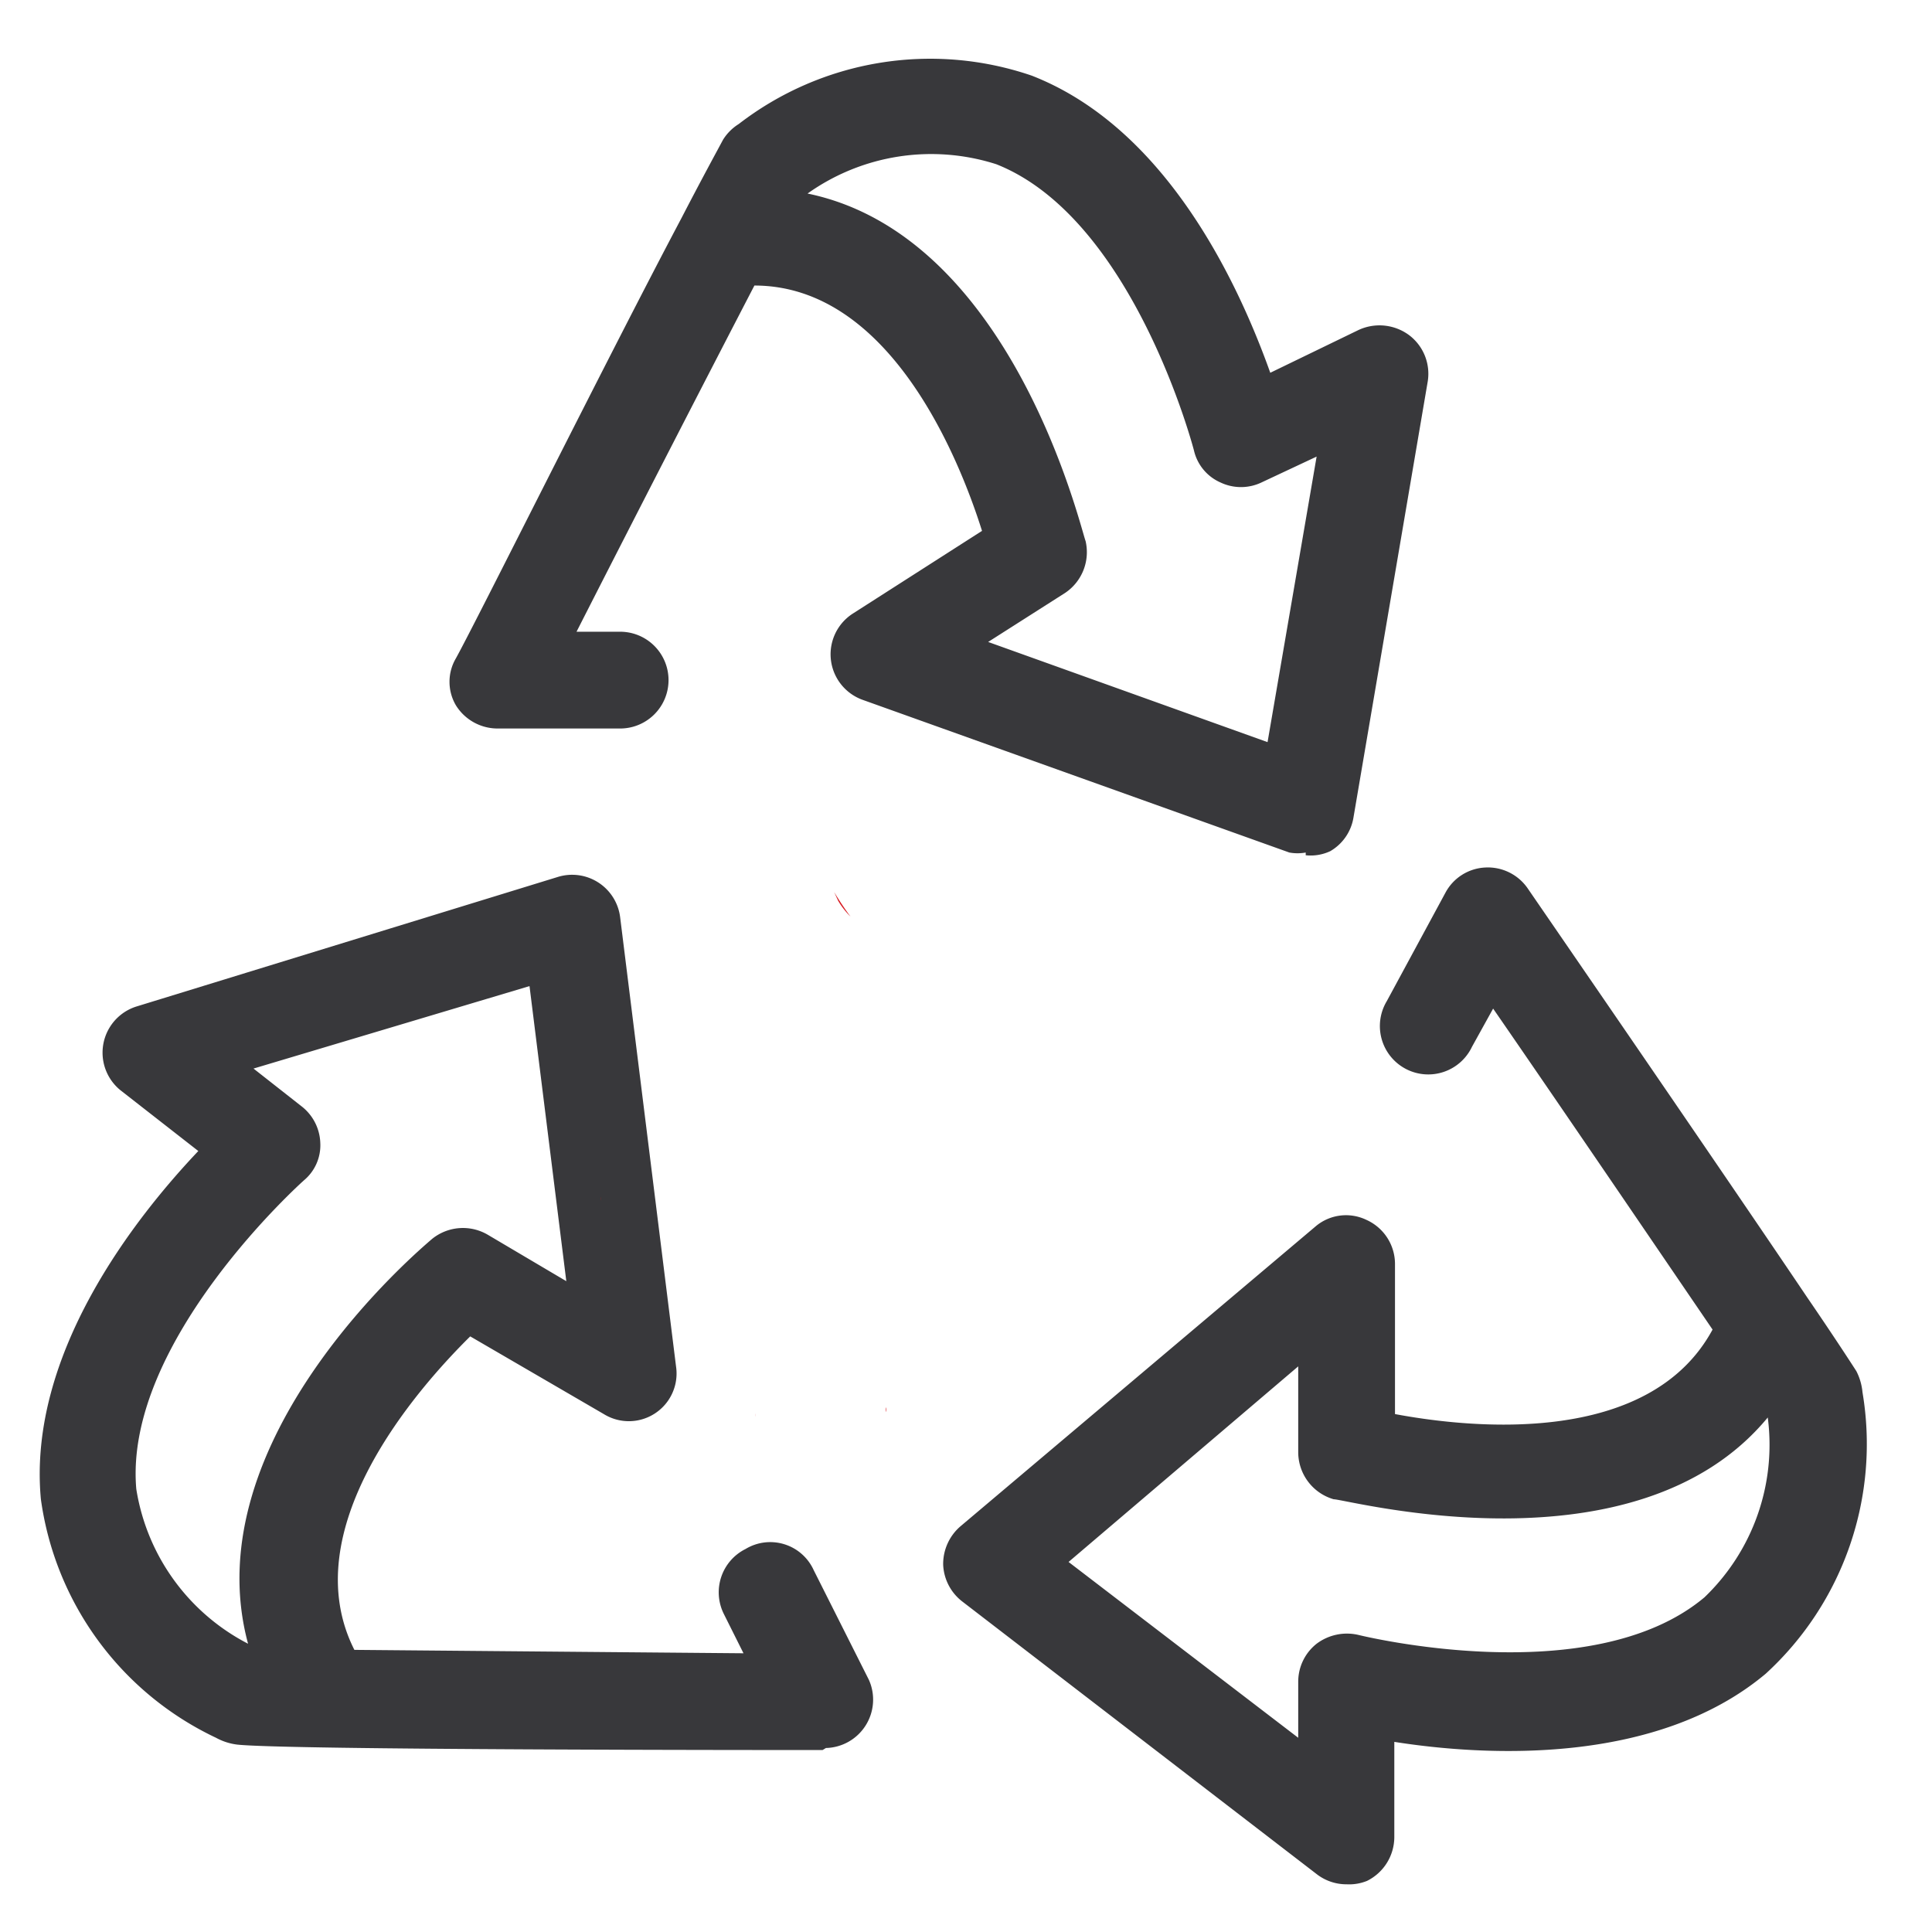 <svg viewBox="0 0 28.35 28.35" xmlns="http://www.w3.org/2000/svg" data-sanitized-data-name="Layer 1" data-name="Layer 1" id="Layer_1"><defs><style>.cls-1{fill:#38383b;}.cls-2{fill:none;}.cls-3{fill:#d71920;}</style></defs><path d="M19.76,27.65a.71.71,0,0,1-.44-.15l-5.2-4a.72.72,0,0,1-.28-.54.73.73,0,0,1,.25-.56L19.3,18a.69.69,0,0,1,.75-.1.71.71,0,0,1,.42.64v2.21c1.12.21,3.73.48,4.66-1.24-.9-1.32-2.26-3.32-3.22-4.71l-.31.56a.71.71,0,1,1-1.25-.67l.86-1.59a.7.7,0,0,1,.58-.37.71.71,0,0,1,.63.31c.35.51,2.82,4.1,4.1,6v0c.37.54.63.94.72,1.08a.85.85,0,0,1,.09.31,4.57,4.57,0,0,1-1.42,4.13c-1.61,1.35-4.12,1.21-5.45,1v1.4a.72.72,0,0,1-.4.64A.7.7,0,0,1,19.76,27.65Zm-4.08-4.73,3.37,2.58v-.82a.71.71,0,0,1,.27-.56.74.74,0,0,1,.61-.13s3.41.85,5.08-.55a3.1,3.1,0,0,0,.93-2.64C24,23.15,19.77,22,19.57,22a.72.72,0,0,1-.52-.69V20.05Zm-3.61,2.76h0c-.81,0-7.86,0-8.59-.08a.87.87,0,0,1-.31-.1A4.56,4.56,0,0,1,.6,22C.4,19.86,2,17.85,2.91,16.89L1.77,16A.71.71,0,0,1,2,14.77l6.18-1.9a.71.71,0,0,1,.92.59l.82,6.59a.7.7,0,0,1-1.06.7L6.9,19.61c-.8.79-2.59,2.84-1.7,4.6l5.71.05-.29-.58a.71.71,0,0,1,.32-.95.7.7,0,0,1,1,.31l.81,1.61a.71.71,0,0,1-.63,1Zm-8.35-10,.7.55a.71.71,0,0,1,.28.54.67.67,0,0,1-.24.55S1.81,19.68,2,21.85a3.1,3.1,0,0,0,1.64,2.27c-.81-3,2.54-5.8,2.7-5.94a.72.72,0,0,1,.82-.06l1.15.68-.54-4.33Zm15.44-3.17a.67.67,0,0,1-.24,0l-6.26-2.24A.71.71,0,0,1,12.52,9l1.89-1.21c-.34-1.08-1.36-3.6-3.34-3.6h0c-.69,1.33-1.73,3.35-2.61,5.08H9.1a.71.71,0,0,1,0,1.42H7.3a.72.72,0,0,1-.61-.34.68.68,0,0,1,0-.69C7,9.1,8.93,5.22,10,3.2v0c.3-.58.53-1,.61-1.15a.72.72,0,0,1,.23-.23,4.6,4.6,0,0,1,4.3-.71c2,.78,3.05,3.1,3.5,4.36l1.3-.63a.73.73,0,0,1,.74.08.71.71,0,0,1,.27.68L19.86,12a.7.7,0,0,1-.34.49A.68.68,0,0,1,19.16,12.55ZM14.5,9.42l4.1,1.47.72-4.19-.81.38a.7.7,0,0,1-.6,0,.68.68,0,0,1-.39-.47s-.88-3.4-2.9-4.2a3.13,3.13,0,0,0-2.77.43c3,.62,4,4.89,4.08,5.1a.72.72,0,0,1-.3.76Z" class="cls-1"></path><rect height="28.35" width="28.35" y="0.01" x="0.01" class="cls-2"></rect><rect height="28.35" width="28.35" y="-0.05" x="0.08" class="cls-2"></rect><rect height="28.35" width="28.35" y="0.06" x="-0.06" class="cls-2"></rect><rect height="28.35" width="28.35" class="cls-2"></rect><path d="M8.82,17.56a.13.13,0,0,0,0,.06h0A.09.09,0,0,1,8.82,17.56Zm3.53-.87h0ZM9.21,20.63s0,0,0,0a.06.06,0,0,0,0,0ZM19,11h0Zm-.29,9.27v0Zm7.81-4.11h0ZM26,14.49Z" class="cls-3"></path><path d="M14,15.9v0h0Z" class="cls-3"></path><path d="M14,15.9v0h0Z" class="cls-3"></path><path d="M10.65,17.28a0,0,0,0,1,0,0s0,0,0,0Z" class="cls-3"></path><path d="M10.65,17.28a0,0,0,0,1,0,0s0,0,0,0Z" class="cls-3"></path><path d="M11.08,20.79h0v-.05A.43.43,0,0,1,11.08,20.79Z" class="cls-3"></path><path d="M11.08,20.79h0v-.05A.43.43,0,0,1,11.08,20.79Z" class="cls-3"></path><path d="M13,20.72h0v-.07A.14.14,0,0,1,13,20.72Z" class="cls-3"></path><path d="M13,20.72h0v-.07A.14.14,0,0,1,13,20.72Z" class="cls-3"></path><path d="M16.76,20.39h0v-.07h0S16.76,20.36,16.76,20.39Z" class="cls-3"></path><path d="M16.76,20.39h0v-.07h0S16.76,20.36,16.76,20.39Z" class="cls-3"></path><path d="M26.69,17.9v0h0Z" class="cls-3"></path><path d="M25.41,12.8h0a0,0,0,0,1,0,0Z" class="cls-3"></path><path d="M26.69,17.9v0h0Z" class="cls-3"></path><path d="M25.41,12.8h0a0,0,0,0,1,0,0Z" class="cls-3"></path><path d="M12.48,13.45c-.06-.08-.15-.21-.24-.36l.06.13,0,0A1.14,1.14,0,0,0,12.48,13.45Z" class="cls-3"></path><path d="M12.39,21.7l-.06-.22h0Z" class="cls-3"></path></svg>